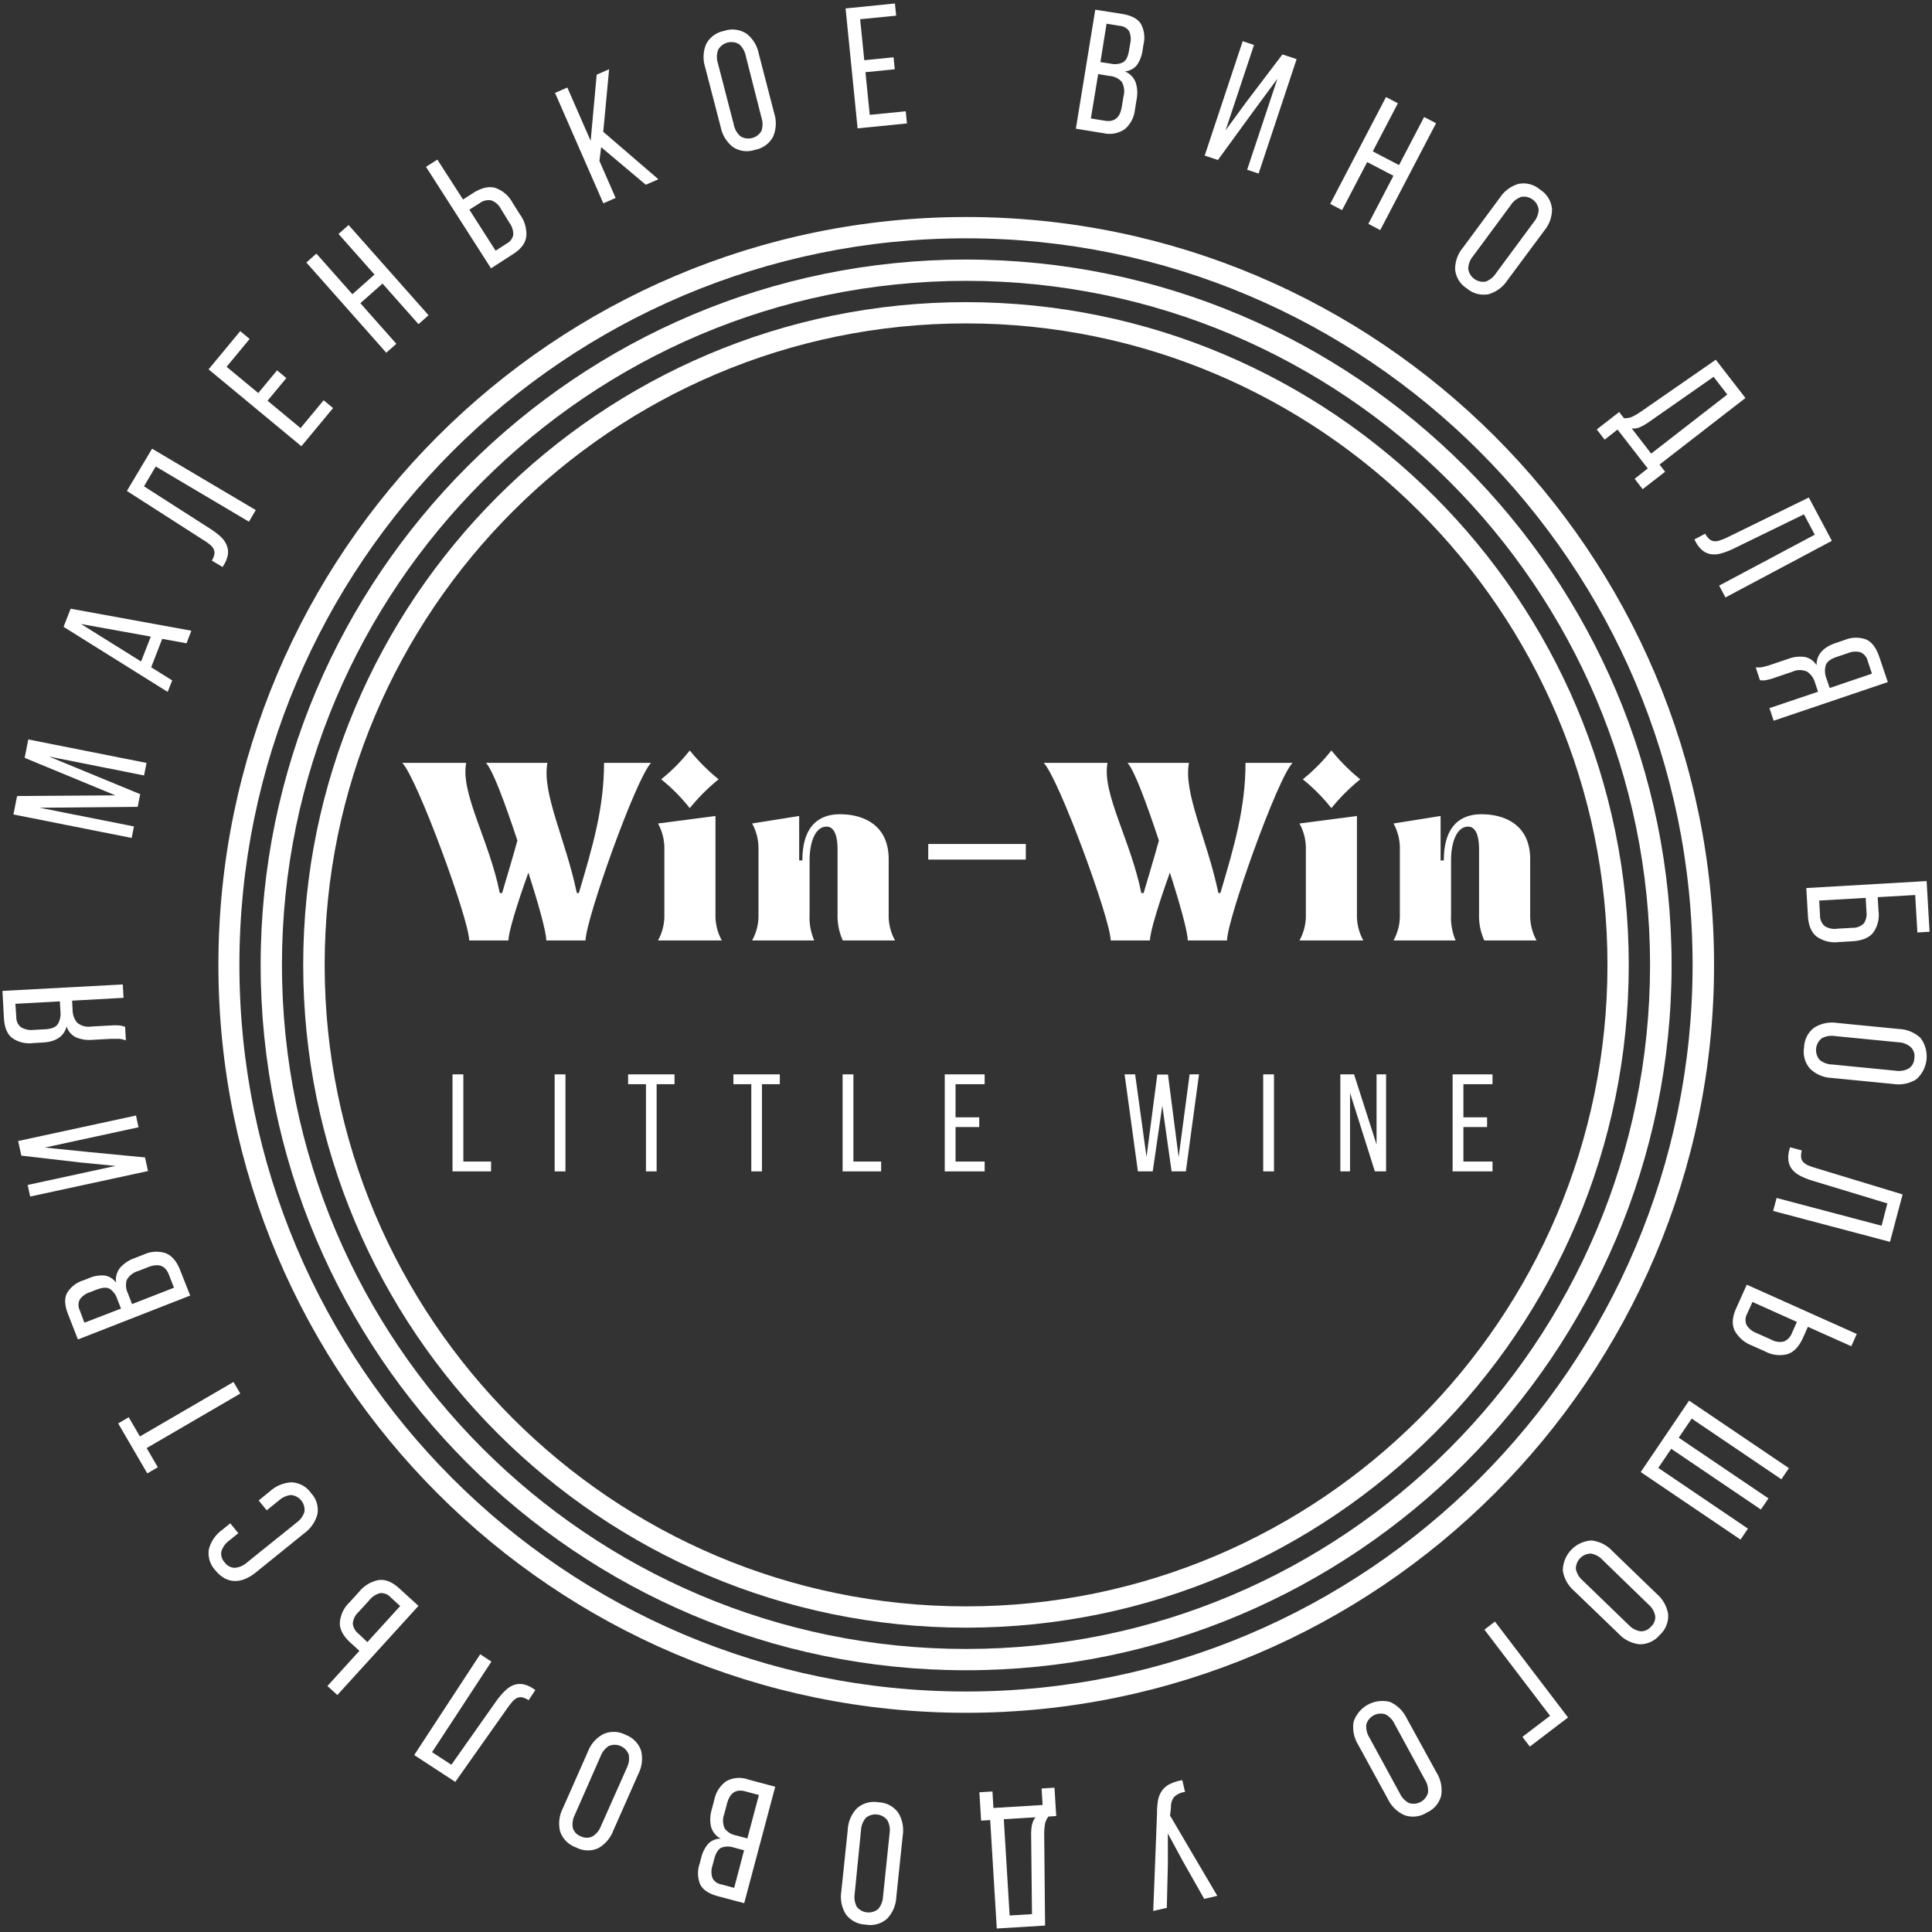 <svg id="Layer_1" data-name="Layer 1" xmlns="http://www.w3.org/2000/svg" viewBox="0 0 460 460"><rect x="0" y="0" width="460" height="460" fill="#333333" stroke="none"/><defs><style>.cls-1{fill:#fff;}</style></defs><title>logo</title><path class="cls-1" d="M408.11,229.74c0-98.19-79.88-178.07-178.07-178.07S52,131.55,52,229.74,131.85,407.81,230,407.81,408.11,327.93,408.11,229.74ZM230,402.74c-95.4,0-173-77.6-173-173s77.61-173,173-173,173,77.62,173,173S325.44,402.74,230,402.74Z"/><path class="cls-1" d="M230,61.8c-92.6,0-167.94,75.34-167.94,167.94S137.44,397.68,230,397.68,398,322.34,398,229.74,322.64,61.8,230,61.8Zm0,330.81c-89.81,0-162.87-73.06-162.87-162.87S140.23,66.87,230,66.87s162.87,73.07,162.87,162.87S319.85,392.61,230,392.61Z"/><path class="cls-1" d="M230,71.94c-87,0-157.81,70.79-157.81,157.8S143,387.54,230,387.54s157.8-70.79,157.8-157.8S317.05,71.94,230,71.94Zm0,310.53C145.82,382.47,77.3,314,77.3,229.74S145.82,77,230,77s152.73,68.51,152.73,152.73S314.26,382.47,230,382.47Z"/><path class="cls-1" d="M143.82,181.63c0,10.73-2.69,19.87-6,31h-.48c-2.61-12.64-8.38-23.78-7-31H115.7c1.65,1.72,4.54,9.63,7.49,18.49-1.1,4-2.33,8.11-3.64,12.51H119c-2.54-12.64-9.42-23.78-8-31H95.77c3.57,3.65,15.94,37.4,15.94,42.28h9.35c0-2,2.06-8.66,4.75-16.16,2.4,7.5,4.26,14.16,4.26,16.16h9.35c0-4.88,12-38.63,15.6-42.28Z"/><path class="cls-1" d="M164.23,192.42a46.48,46.48,0,0,1,6.87-6.87,46.48,46.48,0,0,1-6.87-6.87,42.56,42.56,0,0,1-6.81,6.87A42.56,42.56,0,0,1,164.23,192.42Z"/><path class="cls-1" d="M170.35,194.28l-13.68,1.79a12.27,12.27,0,0,1,1.51,6.18v15.47a12.16,12.16,0,0,1-1.51,6.19h15.19a12.16,12.16,0,0,1-1.51-6.19Z"/><path class="cls-1" d="M211.59,204.59c0-8.18-6-10.72-11.62-10.72-4.6,0-8.93,2.4-8.93,11h-.76V194.28l-11.2,1.79a12.27,12.27,0,0,1,1.51,6.18v15.47a12.16,12.16,0,0,1-1.51,6.19h14.78a13.82,13.82,0,0,1-1.1-6.19V204.87c0-4.4,1.37-8.05,4.05-8.05,1.65,0,2.61,1.79,2.61,5.5v15.4a14.11,14.11,0,0,0,1.24,6.19H213.1a12.16,12.16,0,0,1-1.51-6.19Z"/><rect class="cls-1" x="221.01" y="200.95" width="23.23" height="3.71"/><path class="cls-1" d="M290.57,212.63h-.48c-2.61-12.64-8.39-23.78-7-31H268.44c1.65,1.72,4.53,9.63,7.49,18.49-1.1,4-2.34,8.11-3.64,12.51h-.55c-2.55-12.64-9.42-23.78-8.05-31H248.5c3.58,3.65,15.95,37.4,15.95,42.28h9.35c0-2,2.06-8.66,4.74-16.16,2.41,7.5,4.26,14.16,4.26,16.16h9.35c0-4.88,12-38.63,15.61-42.28H296.55C296.55,192.36,293.87,201.5,290.57,212.63Z"/><path class="cls-1" d="M317,192.42a46,46,0,0,1,6.87-6.87,46,46,0,0,1-6.87-6.87,43.4,43.4,0,0,1-6.81,6.87A43.4,43.4,0,0,1,317,192.42Z"/><path class="cls-1" d="M309.4,223.91h15.2a12.17,12.17,0,0,1-1.52-6.19V194.28l-13.68,1.79a12.28,12.28,0,0,1,1.52,6.18v15.47A12.17,12.17,0,0,1,309.4,223.91Z"/><path class="cls-1" d="M345.49,217.72V204.87c0-4.4,1.38-8.05,4.06-8.05,1.65,0,2.61,1.79,2.61,5.5v15.4a14,14,0,0,0,1.24,6.19h12.44a12.16,12.16,0,0,1-1.51-6.19V204.59c0-8.18-6-10.72-11.62-10.72-4.61,0-8.94,2.4-8.94,11H343V194.28l-11.21,1.79a12.27,12.27,0,0,1,1.51,6.18v15.47a12.16,12.16,0,0,1-1.51,6.19h14.78A14,14,0,0,1,345.49,217.72Z"/><polygon class="cls-1" points="110.32 255.8 107.74 255.8 107.74 278.9 116.92 278.9 116.92 276.56 110.32 276.56 110.32 255.8"/><rect class="cls-1" x="132.06" y="255.8" width="2.57" height="23.1"/><polygon class="cls-1" points="149.55 258.14 153.8 258.14 153.8 278.9 156.34 278.9 156.34 258.14 160.6 258.14 160.6 255.8 149.55 255.8 149.55 258.14"/><polygon class="cls-1" points="174.62 258.14 178.88 258.14 178.88 278.9 181.42 278.9 181.42 258.14 185.67 258.14 185.67 255.8 174.62 255.8 174.62 258.14"/><polygon class="cls-1" points="203.19 255.8 200.62 255.8 200.62 278.9 209.79 278.9 209.79 276.56 203.19 276.56 203.19 255.8"/><polygon class="cls-1" points="224.94 278.9 234.44 278.9 234.44 276.56 227.51 276.56 227.51 268.34 233.15 268.34 233.15 266.03 227.51 266.03 227.51 258.14 234.44 258.14 234.44 255.8 224.94 255.8 224.94 278.9"/><polygon class="cls-1" points="280.63 275.5 278.09 255.84 275.55 255.84 272.98 275.47 270.27 255.8 267.76 255.8 270.93 278.9 274.46 278.9 276.74 263.23 278.95 278.9 282.35 278.9 285.48 255.8 283.24 255.8 280.63 275.5"/><rect class="cls-1" x="300.76" y="255.8" width="2.57" height="23.1"/><polygon class="cls-1" points="327.75 272.5 322.4 255.8 319.13 255.8 319.13 278.9 321.44 278.9 321.44 260.22 327.35 278.9 330.02 278.9 330.02 255.8 327.75 255.8 327.75 272.5"/><polygon class="cls-1" points="345.86 278.9 355.36 278.9 355.36 276.56 348.43 276.56 348.43 268.34 354.07 268.34 354.07 266.03 348.43 266.03 348.43 258.14 355.36 258.14 355.36 255.8 345.86 255.8 345.86 278.9"/><polygon class="cls-1" points="31.89 196.77 9.45 192.32 32.78 192.1 33.38 189.09 11.66 180.13 34.3 184.63 34.89 181.65 6.74 176.06 5.87 180.44 27.47 189.37 4.07 189.53 3.2 193.92 31.35 199.51 31.89 196.77"/><path class="cls-1" d="M41,162l-5-3.12,2.62-6.77,5.79,1.06,1.15-3-28.74-5.24-1.68,4.32,24.78,15.49Zm-7.41-4.5-14.3-8.93,16.61,3Z"/><path class="cls-1" d="M50,129.69a3,3,0,0,1,.87,1.06,2.1,2.1,0,0,1,.17,1.22,4.42,4.42,0,0,1-.61,1.5L53,135l.27-.46a6.61,6.61,0,0,0,1-2.59,4.37,4.37,0,0,0-.33-2.22,6,6,0,0,0-1.45-2A17.91,17.91,0,0,0,50,125.86L34.28,115.79l2.8-4.72,22.19,13.14,1.63-2.76L36.21,106.83l-6,10.06,18.3,11.74A13.48,13.48,0,0,1,50,129.69Z"/><polygon class="cls-1" points="79.3 97.16 77.06 95.3 71.56 101.93 63.7 95.41 68.18 90.02 65.97 88.18 61.49 93.58 53.95 87.33 59.44 80.7 57.2 78.84 49.66 87.94 71.76 106.25 79.3 97.16"/><polygon class="cls-1" points="94.37 81.86 85.8 72.19 91.08 67.52 99.64 77.18 102.04 75.06 83 53.58 80.6 55.7 89.17 65.37 83.9 70.05 75.33 60.38 72.94 62.5 91.97 83.98 94.37 81.86"/><path class="cls-1" d="M122.19,60.48q2.84-1.81,3.12-4.21a7.86,7.86,0,0,0-1.48-5.16L122,48.21a7.4,7.4,0,0,0-4.16-3.5q-2.31-.59-5.21,1.26l-2.38,1.53L104.13,38l-2.7,1.72,15.48,24.17Zm-8-12.09a3.55,3.55,0,0,1,2.72-.69,4.13,4.13,0,0,1,2.33,2L121.26,53a4.71,4.71,0,0,1,.95,2.89A3,3,0,0,1,120.62,58L118,59.69l-6.25-9.77Z"/><polygon class="cls-1" points="146.58 47.13 142.72 38.31 143.13 35.04 153.76 43.99 156.76 42.68 143.63 31.38 145.03 16.48 142.07 17.78 140.63 33.53 135.08 20.84 132.15 22.12 143.65 48.41 146.58 47.13"/><path class="cls-1" d="M171.61,30.32A8,8,0,0,0,174.5,35a6,6,0,0,0,5.27.67,6.1,6.1,0,0,0,4.31-3.15,7.92,7.92,0,0,0,.27-5.49l-3.72-14.37A7.87,7.87,0,0,0,177.72,8a6.11,6.11,0,0,0-5.29-.64,6.06,6.06,0,0,0-4.29,3.12,8,8,0,0,0-.25,5.51ZM171,11.83a3.61,3.61,0,0,1,5-1.29,5,5,0,0,1,1.56,2.75L181.3,28a5,5,0,0,1,0,3.16,3.59,3.59,0,0,1-5,1.29,4.93,4.93,0,0,1-1.58-2.75L170.91,15A4.9,4.9,0,0,1,171,11.83Z"/><polygon class="cls-1" points="215.94 29.39 215.65 26.49 207.08 27.35 206.06 17.19 213.04 16.49 212.75 13.64 205.78 14.34 204.8 4.58 213.37 3.73 213.08 0.83 201.33 2.01 204.19 30.56 215.94 29.39"/><path class="cls-1" d="M267.85,30.72a7.09,7.09,0,0,0,2.38-4.66l.39-2.39a8,8,0,0,0-.23-4.06A4.58,4.58,0,0,0,267.81,17a4.13,4.13,0,0,0,2.91-1.54,8,8,0,0,0,1.33-3.54l.21-1.34a6.89,6.89,0,0,0-.64-4.94q-1.17-1.79-4.48-2.33l-6.36-1-4.62,28.33,6.52,1.06A6.42,6.42,0,0,0,267.85,30.72ZM263.47,5.64l3.12.51a2.92,2.92,0,0,1,2.26,1.3,4.64,4.64,0,0,1,.24,2.93L268.82,12c-.24,1.48-.72,2.43-1.44,2.84a4.48,4.48,0,0,1-3,.3L262,14.79Zm-2,12,2.75.45a4.29,4.29,0,0,1,2.87,1.4,4.58,4.58,0,0,1,.41,3.45l-.41,2.51q-.63,3.84-4,3.3l-3.36-.55Z"/><polygon class="cls-1" points="298.16 26.86 304.15 18.74 296.94 40.41 299.67 41.32 308.72 14.08 305.34 12.96 296.72 24.31 291.81 31.02 298.57 10.71 295.88 9.81 286.83 37.05 289.98 38.09 298.16 26.86"/><polygon class="cls-1" points="325.52 38.59 331.77 41.85 325.8 53.3 328.63 54.78 341.92 29.34 339.08 27.86 333.1 39.31 326.85 36.04 332.83 24.59 330 23.11 316.71 48.55 319.54 50.03 325.52 38.59"/><path class="cls-1" d="M349.25,68.67a6.11,6.11,0,0,0,5.16,1.38,7.94,7.94,0,0,0,4.44-3.24l8.85-11.92a7.88,7.88,0,0,0,1.82-5.21,6.11,6.11,0,0,0-2.82-4.52,6.06,6.06,0,0,0-5.13-1.38,8,8,0,0,0-4.44,3.27L348.29,59a7.92,7.92,0,0,0-1.83,5.17A6,6,0,0,0,349.25,68.67ZM350.72,61l9-12.18a4.86,4.86,0,0,1,2.5-1.95,3.57,3.57,0,0,1,4.13,3.06,5,5,0,0,1-1.16,2.94l-9,12.18a5,5,0,0,1-2.48,2,3.59,3.59,0,0,1-4.13-3.07A4.88,4.88,0,0,1,350.72,61Z"/><path class="cls-1" d="M385.13,102.28l7.19,9.26L389.2,114l1.91,2.47,5.35-4.15-1.33-1.71,20.45-15.85-7.06-9.11L390.7,98a15.16,15.16,0,0,1-2,1.19,4,4,0,0,1-2.05.37l-1.13-1.46-5.34,4.15,1.88,2.43Zm5.29-.55a12.69,12.69,0,0,0,2.22-1.28L408,89.72l3.26,4.21L393.14,108l-4.64-6A3.75,3.75,0,0,0,390.42,101.73Z"/><path class="cls-1" d="M409.48,128.67a3.07,3.07,0,0,1-1.36.19,2.06,2.06,0,0,1-1.12-.49,4.44,4.44,0,0,1-1-1.3l-2.57,1.37.25.47a6.6,6.6,0,0,0,1.72,2.18,4.27,4.27,0,0,0,2.06.87,5.87,5.87,0,0,0,2.42-.22,17.46,17.46,0,0,0,2.85-1.1l16.78-8.18,2.58,4.85-22.77,12.12,1.5,2.82,25.34-13.48-5.49-10.32L411.15,128A14.09,14.09,0,0,1,409.48,128.67Z"/><path class="cls-1" d="M432.52,158.4a4.31,4.31,0,0,0-2.89-2,8.41,8.41,0,0,0-3.92.49l-4.24,1.43a15,15,0,0,1-1.76.49,4.79,4.79,0,0,1-1.68.07l1,3.07a5,5,0,0,0,1.39,0,14,14,0,0,0,2.08-.57l4.27-1.45a4.2,4.2,0,0,1,3.51,0,4.64,4.64,0,0,1,1.87,2.64l.72,2.13L421.3,168.6l1,3,27.18-9.2-2.05-6.06c-.73-2.15-1.78-3.51-3.16-4.1a7.06,7.06,0,0,0-5.1.15l-2.22.75C434,154.18,432.49,155.93,432.52,158.4Zm2.18,0c.28-.84,1.16-1.51,2.63-2l2.61-.88a4.76,4.76,0,0,1,3-.23,3,3,0,0,1,1.76,2.11l1,3-10.06,3.41-.78-2.29A4.92,4.92,0,0,1,434.7,158.39Z"/><path class="cls-1" d="M430.46,218.11c.13,2.27.82,3.9,2.09,4.89a7.51,7.51,0,0,0,5.25,1.3l3.15-.18c2.32-.14,4-.8,5-2a7.1,7.1,0,0,0,1.32-5.15l-.2-3.36,8.93-.51.52,8.92,2.9-.17-.7-12.07-28.65,1.66Zm13.75-4.33.19,3.36a4,4,0,0,1-.62,2.7,3.67,3.67,0,0,1-2.81,1.07l-3.56.21a4.35,4.35,0,0,1-3-.65,3.31,3.31,0,0,1-1.07-2.53l-.2-3.52Z"/><path class="cls-1" d="M452.14,245l-14.77-1.45a8,8,0,0,0-5.38,1.11,6,6,0,0,0-2.44,4.72,6.08,6.08,0,0,0,1.47,5.13,7.91,7.91,0,0,0,5.07,2.14l14.77,1.45a8,8,0,0,0,5.4-1.12,7.29,7.29,0,0,0,1-9.86A8,8,0,0,0,452.14,245Zm3.65,6.95a3,3,0,0,1-1.34,2.46,4.91,4.91,0,0,1-3.12.52l-15.09-1.48a4.93,4.93,0,0,1-3-1.11,3.59,3.59,0,0,1,.5-5.12,4.84,4.84,0,0,1,3.12-.54l15.1,1.48a4.81,4.81,0,0,1,2.95,1.13A3,3,0,0,1,455.79,252Z"/><path class="cls-1" d="M430.45,277.44a3.29,3.29,0,0,1-1.13-.79,2,2,0,0,1-.48-1.13,4.2,4.2,0,0,1,.17-1.61l-2.81-.74-.14.51a6.66,6.66,0,0,0-.23,2.76,4.32,4.32,0,0,0,.92,2.05,6.24,6.24,0,0,0,1.92,1.49,19.07,19.07,0,0,0,2.84,1.13l17.86,5.42L448,291.84,423,285.23l-.82,3.09L450,295.68l3-11.29-20.8-6.33A16.08,16.08,0,0,1,430.45,277.44Z"/><path class="cls-1" d="M413.33,311.61c-.91,2.05-1,3.79-.3,5.23a7.83,7.83,0,0,0,4.07,3.51l3.14,1.41a7.38,7.38,0,0,0,5.4.64q2.25-.76,3.66-3.91l1.15-2.58,10.33,4.62,1.31-2.92L415.9,305.88Zm3.92-1.62,10.58,4.75-1.15,2.58a3.56,3.56,0,0,1-1.9,2.07,4.18,4.18,0,0,1-3.06-.43l-3.48-1.56a4.78,4.78,0,0,1-2.38-1.9,3,3,0,0,1,.13-2.7Z"/><polygon class="cls-1" points="390.65 350.49 414.41 366.57 416.18 363.96 394.83 349.5 397.91 344.95 419.26 359.41 421.06 356.76 399.7 342.31 402.78 337.76 424.14 352.21 425.93 349.56 402.16 333.48 390.65 350.49"/><path class="cls-1" d="M394.55,379.58l-10.67-10.31a8,8,0,0,0-4.9-2.49,7.24,7.24,0,0,0-6.88,7.12,7.94,7.94,0,0,0,2.64,4.83L385.41,389a7.93,7.93,0,0,0,4.92,2.49,6.12,6.12,0,0,0,4.85-2.22,6.06,6.06,0,0,0,2-4.9A8,8,0,0,0,394.55,379.58Zm-1.46,7.71a3,3,0,0,1-2.58,1.1,5,5,0,0,1-2.76-1.53l-10.91-10.54a5,5,0,0,1-1.63-2.72,3.6,3.6,0,0,1,3.58-3.7,4.89,4.89,0,0,1,2.78,1.52L392.48,382a4.9,4.9,0,0,1,1.61,2.72A3,3,0,0,1,393.09,387.29Z"/><polygon class="cls-1" points="353.43 388.01 369.06 408.52 362.48 413.54 364.24 415.86 373.34 408.92 355.94 386.09 353.43 388.01"/><path class="cls-1" d="M334.91,409.07a8.07,8.07,0,0,0-3.93-3.84,7.23,7.23,0,0,0-8.7,4.74,8,8,0,0,0,1.07,5.4l7.11,13a8,8,0,0,0,4,3.84,6.12,6.12,0,0,0,5.29-.67,6,6,0,0,0,3.4-4.07,8,8,0,0,0-1.1-5.4ZM340,426.84a3.58,3.58,0,0,1-4.51,2.46,5,5,0,0,1-2.19-2.29l-7.26-13.32a5.05,5.05,0,0,1-.74-3.07,3.59,3.59,0,0,1,4.52-2.46,4.84,4.84,0,0,1,2.2,2.27l7.26,13.32A4.86,4.86,0,0,1,340,426.84Z"/><path class="cls-1" d="M278.8,430.34a3.75,3.75,0,0,1,.78-2.52,4.6,4.6,0,0,1,2.57-1.17l-.65-2.8a10.47,10.47,0,0,0-3.11,1,5,5,0,0,0-1.82,1.64,6,6,0,0,0-.88,2.31,18.89,18.89,0,0,0-.21,3l-.9,23.19,3.23-.75.25-10.29v-7.41l3.56,6.58,5.1,9,3.11-.73-11.24-19.1Z"/><path class="cls-1" d="M248,425.83l.24,3.93-11.71.71-.23-3.93-3.11.19.41,6.75,2.16-.13,1.57,25.82,11.5-.7-.21-21.71a15,15,0,0,1,.17-2.35,4,4,0,0,1,.85-1.9l1.84-.12-.41-6.75Zm-2.29,8.6a12.87,12.87,0,0,0-.2,2.56l.2,18.76-5.32.32L239,433.15l7.57-.46A3.67,3.67,0,0,0,245.74,434.43Z"/><path class="cls-1" d="M209.16,429.12a6.07,6.07,0,0,0-5.14,1.45,7.9,7.9,0,0,0-2.17,5.05l-1.54,14.76a7.89,7.89,0,0,0,1.09,5.41,6.13,6.13,0,0,0,4.73,2.45,6,6,0,0,0,5.11-1.43,8,8,0,0,0,2.16-5.07L214.94,437a8,8,0,0,0-1.07-5.39A6,6,0,0,0,209.16,429.12Zm2.65,7.37-1.57,15.09a4.9,4.9,0,0,1-1.15,2.95A3.6,3.6,0,0,1,204,454a5.06,5.06,0,0,1-.5-3.12L205,435.78a5,5,0,0,1,1.14-2.95,3.59,3.59,0,0,1,5.11.53A4.83,4.83,0,0,1,211.81,436.49Z"/><path class="cls-1" d="M172.91,424.1a7.12,7.12,0,0,0-2.83,4.4l-.62,2.34a8.16,8.16,0,0,0-.17,4.07,4.56,4.56,0,0,0,2.31,2.86,4.14,4.14,0,0,0-3,1.25,8,8,0,0,0-1.67,3.39l-.34,1.31a6.91,6.91,0,0,0,.15,5q1,1.91,4.23,2.77l6.22,1.65,7.39-27.73-6.38-1.7A6.4,6.4,0,0,0,172.91,424.1Zm1.89,25.39-3.05-.82a2.88,2.88,0,0,1-2.12-1.52,4.63,4.63,0,0,1,0-2.93l.43-1.63c.39-1.45,1-2.35,1.72-2.68a4.5,4.5,0,0,1,3,0l2.38.63Zm3.14-11.77-2.7-.72a4.28,4.28,0,0,1-2.71-1.68,4.53,4.53,0,0,1-.07-3.47l.65-2.46q1-3.76,4.29-2.89l3.29.88Z"/><path class="cls-1" d="M149,413.08a6.06,6.06,0,0,0-5.33-.21A7.93,7.93,0,0,0,140,417l-6,13.57a7.91,7.91,0,0,0-.64,5.48,6.12,6.12,0,0,0,3.74,3.79,6.06,6.06,0,0,0,5.31.22A8,8,0,0,0,146,435.9l6-13.56a8,8,0,0,0,.65-5.46A6.07,6.07,0,0,0,149,413.08Zm.25,7.83-6.16,13.86a4.87,4.87,0,0,1-2,2.45,3.05,3.05,0,0,1-2.79,0,3,3,0,0,1-1.91-2,5,5,0,0,1,.48-3.13L143,418.15a4.93,4.93,0,0,1,2-2.46,3.57,3.57,0,0,1,4.7,2.09A4.89,4.89,0,0,1,149.24,420.91Z"/><path class="cls-1" d="M124.46,401a4.3,4.3,0,0,0-2.23.23,6.12,6.12,0,0,0-2,1.36,17.47,17.47,0,0,0-2,2.33l-10.76,15.26-4.6-3L117,395.62l-2.67-1.75-15.71,24,9.78,6.39,12.54-17.76a16.39,16.39,0,0,1,1.13-1.42,3.13,3.13,0,0,1,1.1-.82,2,2,0,0,1,1.22-.11,4.47,4.47,0,0,1,1.48.67l1.59-2.44-.45-.29A6.5,6.5,0,0,0,124.46,401Z"/><path class="cls-1" d="M95,378.13q-2.49-2.26-4.88-1.92a7.88,7.88,0,0,0-4.6,2.77l-2.32,2.55a7.38,7.38,0,0,0-2.29,4.93c0,1.58.87,3.15,2.57,4.69l2.09,1.91-7.61,8.37,2.36,2.15,19.32-21.23ZM85.38,389A3.58,3.58,0,0,1,84,386.58a4.16,4.16,0,0,1,1.37-2.77L87.93,381a4.9,4.9,0,0,1,2.55-1.68,3,3,0,0,1,2.53,1l2.27,2.07-7.81,8.59Z"/><path class="cls-1" d="M69.44,352.94A8.19,8.19,0,0,0,64.36,355l-2.77,2.25,1.91,2.35,2.9-2.34a5.1,5.1,0,0,1,2.88-1.3,3.54,3.54,0,0,1,3.2,4,5,5,0,0,1-1.86,2.56L58.83,372a5,5,0,0,1-2.89,1.29,3,3,0,0,1-2.45-1.3,2.94,2.94,0,0,1-.76-2.67,5.06,5.06,0,0,1,1.87-2.54l2.14-1.73-1.91-2.36-2,1.62a8.19,8.19,0,0,0-3.09,4.53,5.91,5.91,0,0,0,1.55,5.05,7.29,7.29,0,0,0,2.19,1.89,5.32,5.32,0,0,0,2.39.65,6,6,0,0,0,2.52-.51,10.47,10.47,0,0,0,2.56-1.56l11.54-9.33a8.19,8.19,0,0,0,3.09-4.53,5.85,5.85,0,0,0-1.52-5A5.92,5.92,0,0,0,69.44,352.94Z"/><polygon class="cls-1" points="57.21 331.8 55.6 329.04 33.31 342.01 30.65 337.44 28.14 338.91 35.07 350.81 37.58 349.35 34.92 344.78 57.21 331.8"/><path class="cls-1" d="M42.88,302.38q-1.23-3.13-3.43-4a7.13,7.13,0,0,0-5.22.32l-2.26.88a8.18,8.18,0,0,0-3.38,2.27,4.58,4.58,0,0,0-.94,3.56,4.13,4.13,0,0,0-2.81-1.72,7.89,7.89,0,0,0-3.72.66l-1.26.49a6.89,6.89,0,0,0-3.93,3.08q-.94,1.9.28,5l2.34,6,26.73-10.45ZM20.09,314.93,19,312a2.9,2.9,0,0,1,0-2.61,4.62,4.62,0,0,1,2.39-1.71l1.57-.61c1.4-.54,2.46-.61,3.17-.2a4.53,4.53,0,0,1,1.78,2.41l.9,2.29Zm11.35-4.43-1-2.6a4.33,4.33,0,0,1-.25-3.18,4.55,4.55,0,0,1,2.76-2.11l2.37-.93q3.63-1.41,4.87,1.75l1.23,3.17Z"/><polygon class="cls-1" points="34.53 275.58 20.7 274.25 10.66 273.23 32.98 268.4 32.38 265.6 4.32 271.67 5.08 275.15 19.23 276.79 27.5 277.6 6.59 282.13 7.18 284.89 35.24 278.82 34.53 275.58"/><path class="cls-1" d="M10.16,248.22c3.16-.17,5.07-1.45,5.7-3.84A4.32,4.32,0,0,0,18.12,247a8.37,8.37,0,0,0,3.91.58l4.47-.24c.62,0,1.23,0,1.82,0a5,5,0,0,1,1.65.39l-.18-3.24a5.34,5.34,0,0,0-1.35-.33,13.5,13.5,0,0,0-2.16,0l-4.5.25a4.27,4.27,0,0,1-3.4-.91,4.7,4.7,0,0,1-1.09-3l-.12-2.25,12.24-.67-.17-3.19L.58,235.93l.35,6.39q.18,3.41,1.94,4.8a7.08,7.08,0,0,0,5,1.23ZM5,244.58a3,3,0,0,1-1.12-2.5L3.66,239l10.6-.58.13,2.42a4.85,4.85,0,0,1-.63,3c-.5.74-1.52,1.15-3.08,1.23l-2.74.15A4.8,4.8,0,0,1,5,244.58Z"/></svg>